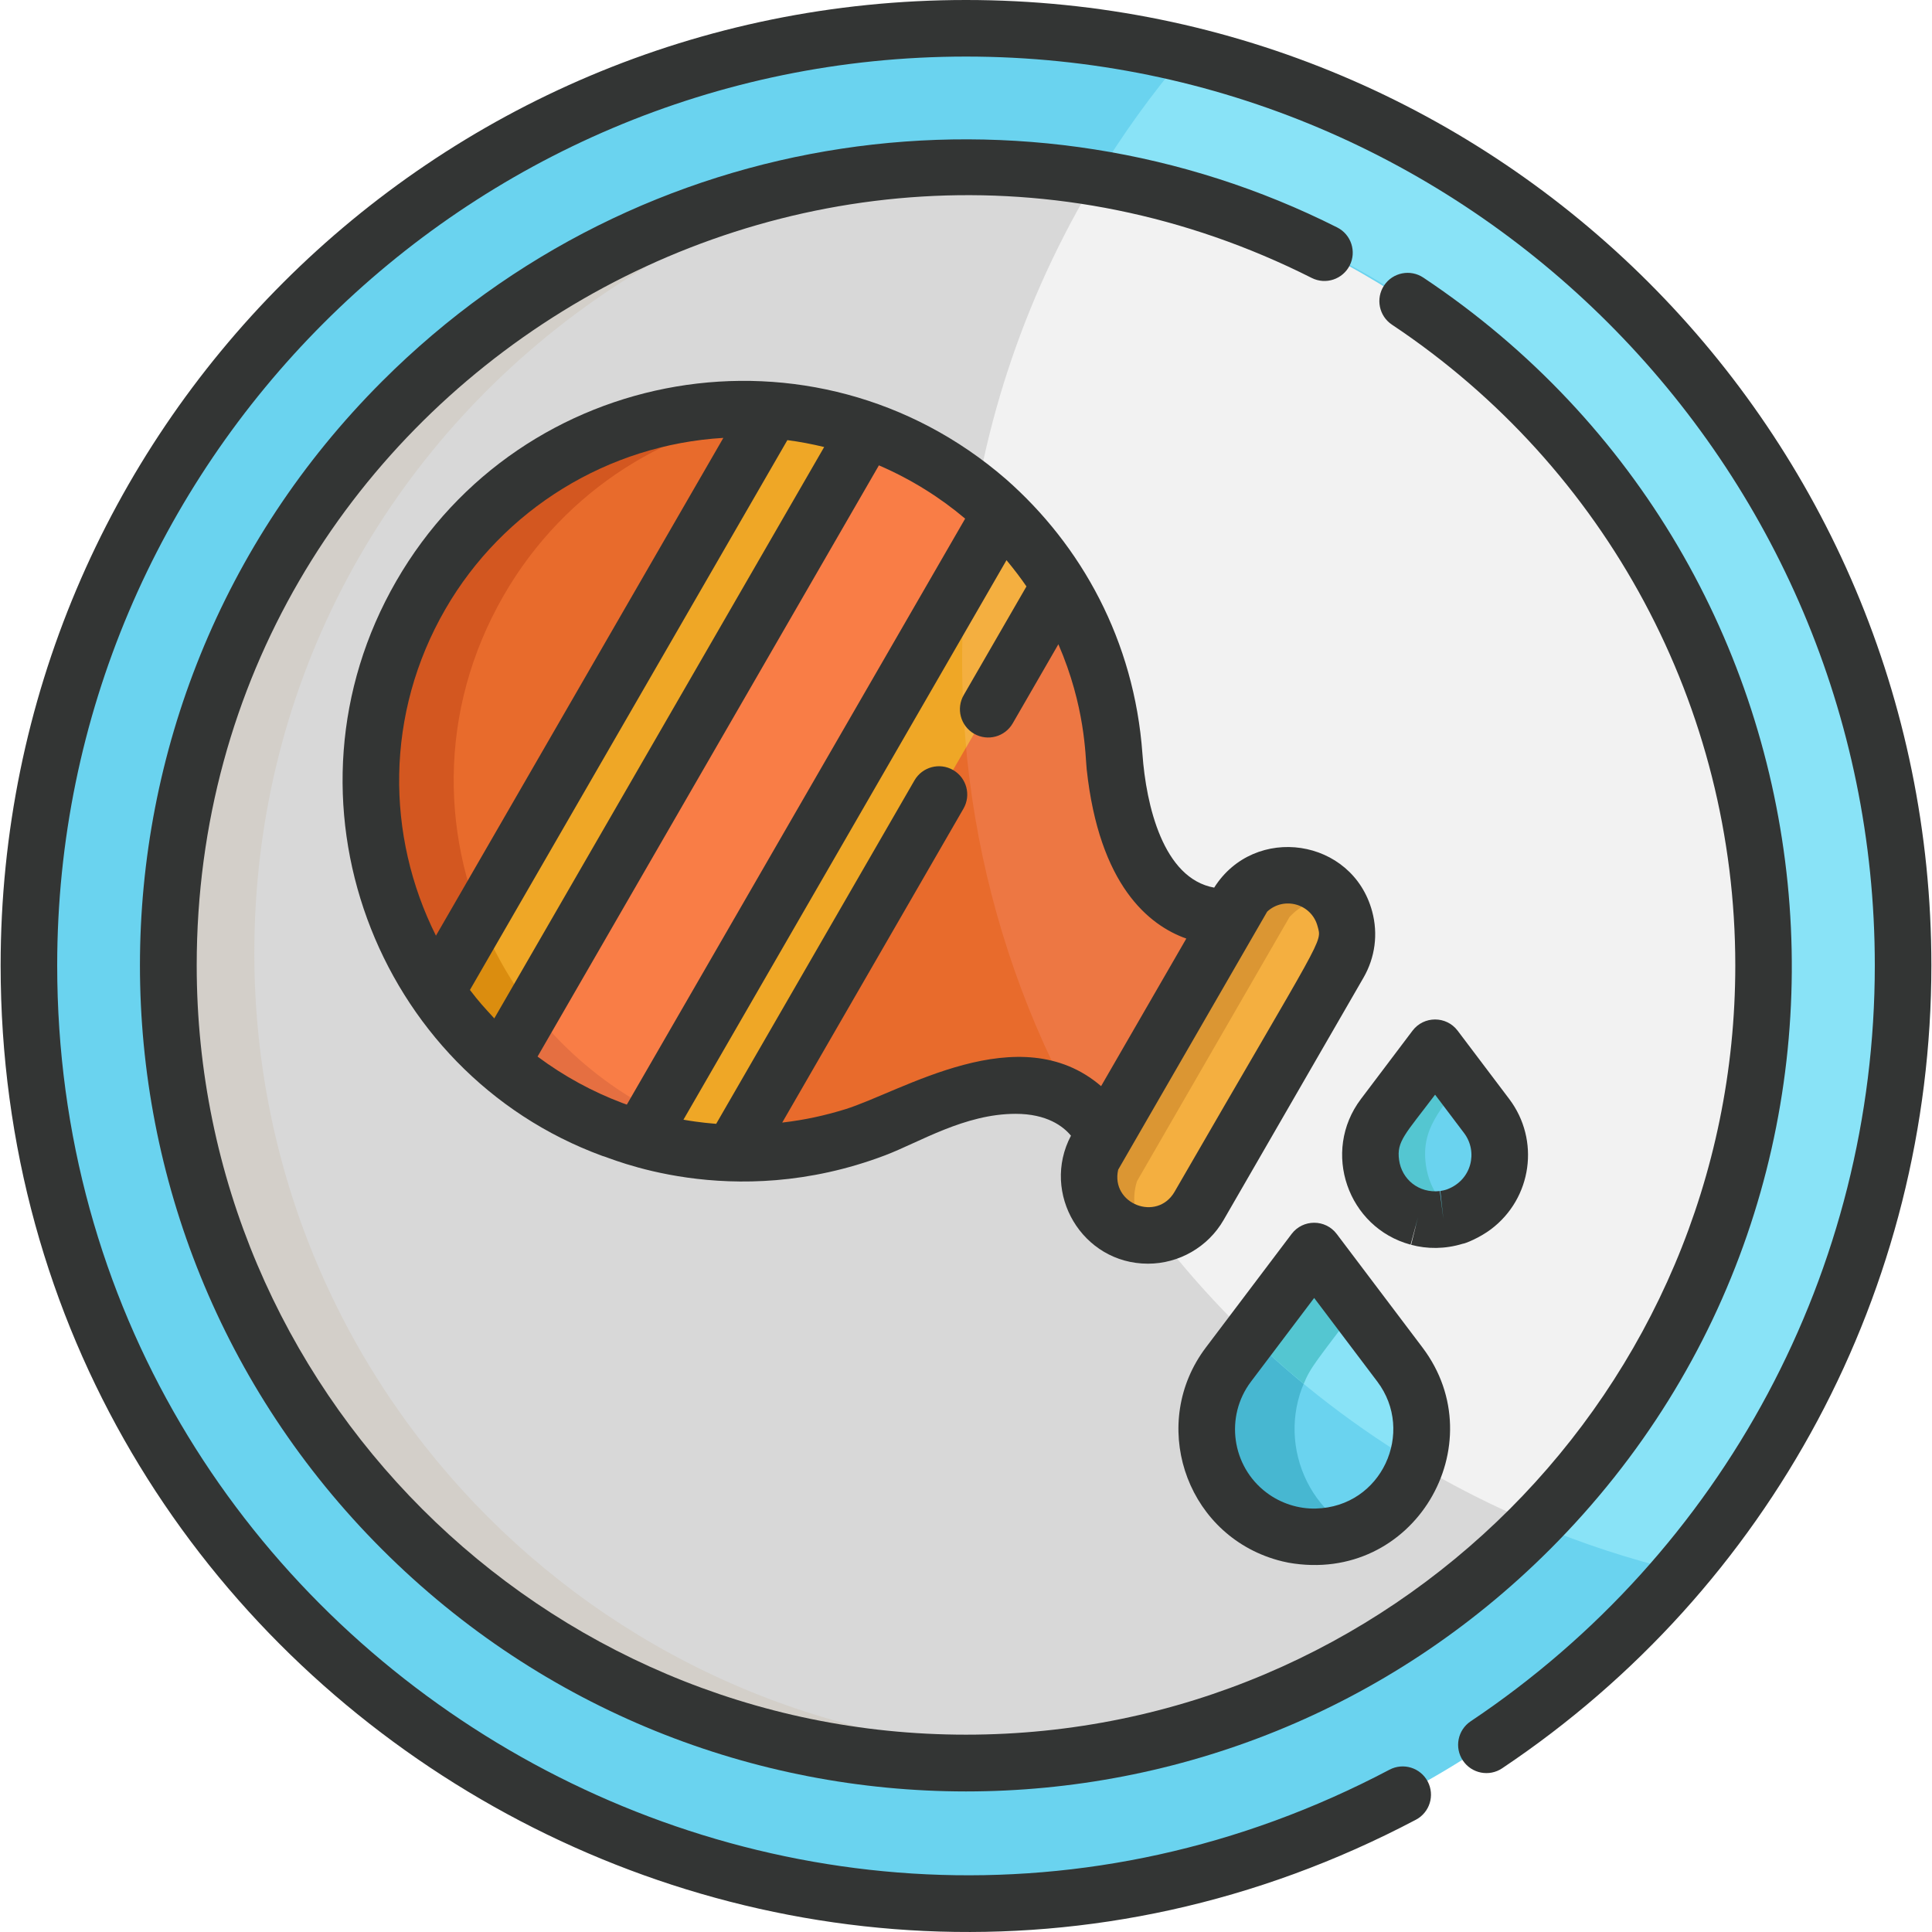 <?xml version="1.0" encoding="iso-8859-1"?>
<!-- Generator: Adobe Illustrator 19.0.0, SVG Export Plug-In . SVG Version: 6.00 Build 0)  -->
<svg version="1.1" id="Layer_1" xmlns="http://www.w3.org/2000/svg" xmlns:xlink="http://www.w3.org/1999/xlink" x="0px" y="0px"
	 viewBox="0 0 512 512" style="enable-background:new 0 0 512 512;" xml:space="preserve">
<path style="fill:#D8D8D8;" d="M253.613,37.049c-70.703,1.161-133.235,35.881-172.364,88.932
	c-57.212,76.878-56.337,183.766,0.001,259.468c48.836,66.209,128.828,97.874,206.533,86.847
	c101.032-14.113,181.097-97.686,187.65-202.905C483.367,139.793,378.791,34.628,253.613,37.049z"/>
<path style="fill:#D3CFC9;" d="M278.695,463.879c-116.697,0-211.297-94.602-211.297-211.298
	c0-145.981,145.076-248.324,282.691-198.912C203.123-14.146,34.426,93.467,34.426,255.833c0,122.906,99.637,222.543,222.544,222.543
	c56.839,0,108.689-21.317,148.021-56.381C369.759,448.303,326.047,463.879,278.695,463.879z"/>
<path style="fill:#F2F2F2;" d="M294.711,40.45c-85.206,131.492-28.184,310.315,120.332,366.675
	c37.671-39.274,60.821-92.578,60.821-151.292C475.864,147.395,397.111,58.125,294.711,40.45z"/>
<path style="fill:#E86B2C;" d="M283.224,159.417c0.221,0.4,4.015,7.706,4.015,8.163c5.295,12.153,7.504,23.434,8.154,35.457
	c0,0,0,0,0,0.004c4.793,44.466,30.602,39.743,30.602,39.743c1.841-3.191,2.323-4.195,3.753-5.758l-40.425,70.014
	c0.647-2.021,1.243-2.888,3.11-6.124c0,0-8.815-24.712-49.718-6.633c-0.001,0.002-0.001,0.002-0.003,0.002
	c-25.359,13.649-52.182,11.209-50.079,11.209c-72.84-3.23-118.445-83.06-81.086-147.766
	C150.464,90.316,247.699,93.831,283.224,159.417z"/>
<path style="fill:#D35720;" d="M133.526,157.728c16.281-28.199,44.392-45.303,74.443-48.676
	c-37.761-4.246-76.209,13.665-96.424,48.676c-40.584,70.295,16.742,155.982,96.294,147.236
	C137.778,297.087,97.858,219.504,133.526,157.728z"/>
<path style="fill:#ED7743;" d="M325.994,242.784c0,0-25.808,4.723-30.602-39.743c0-0.004,0-0.004,0-0.004
	c-0.65-12.014-2.923-23.502-8.154-35.454c0-0.972-9.797-22.55-28.242-37.124c-9.648,53.018-2.235,109.925,24.834,160.885
	c6.581,3.917,8.602,9.572,8.602,9.572l-1.602,2.772c0.073,0.119,0.148,0.237,0.222,0.358l38.695-67.019
	C328.316,238.588,327.836,239.591,325.994,242.784z"/>
<path style="fill:#F97D46;" d="M204.589,108.726l-88.957,154.079c13.337,19.457,33.16,32.971,53.944,38.91l95.683-165.728
	C248.876,120.257,227.454,110.497,204.589,108.726z"/>
<g>
	<path style="fill:#E56F41;" d="M204.1,109.572c1.281-0.195,2.566-0.375,3.855-0.52c-0.161-0.025-1.835-0.203-3.371-0.32
		L204.1,109.572z"/>
	<path style="fill:#E56F41;" d="M173.692,294.585c-21.864-11.349-37.989-29.649-46.587-51.653l-11.473,19.872
		c13.19,19.212,32.714,32.844,53.944,38.91L173.692,294.585z"/>
</g>
<path style="fill:#EFA726;" d="M261.854,187.974l18.91-32.756c-3.889-6.435-9.07-12.997-15.505-19.232l-95.683,165.728
	c7.998,2.271,15.806,3.592,24.406,3.814l54.825-94.958"/>
<path style="fill:#DB8D0F;" d="M195.564,302.787c-7.45-1.821-14.494-4.396-21.872-8.201l-4.116,7.13
	c7.998,2.271,15.806,3.592,24.406,3.814L195.564,302.787z"/>
<path style="fill:#F4AF40;" d="M256.033,198.053c7.505-12.993,2.541-4.395,24.732-42.835c-3.889-6.435-9.07-12.997-15.505-19.232
	l-9.197,15.929C254.617,167.465,254.607,182.488,256.033,198.053z"/>
<path style="fill:#EFA726;" d="M229.633,114.032c-8.202-2.896-16.619-4.653-25.044-5.305l-88.957,154.078
	c4.778,6.969,10.506,13.379,17.117,19.036C214.973,139.428,181.735,196.993,229.633,114.032z"/>
<g>
	<path style="fill:#DB8D0F;" d="M127.105,242.933l-11.473,19.872c4.77,6.943,10.442,13.328,17.117,19.036l8.285-14.354
		C135.192,259.959,130.522,251.678,127.105,242.933z"/>
	<path style="fill:#DB8D0F;" d="M204.585,108.732l-0.485,0.84c1.285-0.195,2.574-0.375,3.869-0.522
		C206.842,108.924,205.714,108.819,204.585,108.732z"/>
</g>
<path style="fill:#6AD3EF;" d="M348.21,329.012c-1.758,0-0.131-1.476-24.713,31.077c-17.824,23.597,4.792,56.968,33.586,48.349
	c21.322-6.641,28.471-31.616,15.836-48.349C348.269,327.449,349.921,329.012,348.21,329.012z"/>
<path style="fill:#47B7D1;" d="M349.324,360.088l11.798-15.623c-11.862-15.704-11.26-15.454-12.912-15.454
	c-0.784,0-1.524,0.367-1.995,0.993l-22.718,30.083c-19.246,25.48,8.484,60.221,37.627,46.815
	C343.148,398.654,337.427,375.842,349.324,360.088z"/>
<path style="fill:#89E3F7;" d="M348.21,329.012c-1.715,0-0.701-0.721-18.815,23.266c14.401,14.118,30.511,26.487,48,36.783
	c3.325-9.469,2.011-20.383-4.476-28.973C348.269,327.449,349.921,329.012,348.21,329.012z"/>
<path style="fill:#54C6D1;" d="M345.496,366.73c1.924-4.577,2.964-5.499,15.625-22.265c-11.862-15.704-11.26-15.454-12.912-15.454
	c-1.715,0-0.701-0.721-18.815,23.266C334.543,357.326,339.925,362.143,345.496,366.73z"/>
<path style="fill:#6AD3EF;" d="M395.9,294.245c-14.691-19.454-13.981-19.088-15.657-19.088c-1.663,0-0.91-0.444-15.657,19.088
	c-8.252,10.929-3.107,26.957,10.469,30.756l0.648-2.412l-0.498,2.452c2.222,0.608,4.778,0.825,7.415,0.513l-0.31-2.481l0.422,2.467
	C397.309,323.806,405.14,306.481,395.9,294.245z"/>
<path style="fill:#54C6D1;" d="M377.881,308.782c-1.356-9.73,3.864-14.654,10.896-23.97c-7.071-9.362-6.924-9.655-8.534-9.655
	c-1.663,0-0.91-0.444-15.657,19.088c-8.185,10.841-3.22,26.925,10.469,30.756l0.648-2.412l-0.498,2.452
	c2.222,0.608,4.778,0.825,7.415,0.513l-0.31-2.481l0.422,2.467c1.913-0.228,3.991-0.816,6.045-1.807
	C382.824,320.852,378.791,315.299,377.881,308.782z"/>
<path style="fill:#6AD3EF;" d="M255.969,7.576C118.86,7.576,7.71,118.722,7.71,255.833c0,137.109,111.15,248.26,248.259,248.26
	c136.748,0,248.259-110.8,248.259-248.26C504.227,118.722,393.079,7.576,255.969,7.576z M255.969,467.131
	c-116.696,0-211.296-94.601-211.296-211.297c0-116.695,94.601-211.297,211.296-211.297c116.081,0,211.297,94.019,211.297,211.297
	C467.266,372.531,372.665,467.131,255.969,467.131z"/>
<path style="fill:#89E3F7;" d="M445.291,416.428C564.204,276.381,494.366,57.686,314.098,14.436
	c-8.758,10.282-16.694,21.284-23.7,32.916C459.28,75.026,526.03,282.321,406.764,403.825
	C419.127,409.035,432.003,413.263,445.291,416.428z"/>
<path style="fill:#F4AF40;" d="M348.069,233.03c7.466,4.31,10.025,13.859,5.715,21.323l-37.07,64.209
	c-4.311,7.466-13.858,10.021-21.32,5.713c-6.47-3.734-9.244-11.396-7.071-18.235l40.424-70.013
	C333.578,230.725,341.604,229.299,348.069,233.03z"/>
<path style="fill:#DB9633;" d="M301.31,313.036l40.423-70.013c2.995-3.286,7.216-5.081,11.534-5.085
	c-5.648-8.543-17.742-9.35-24.523-1.911l-40.424,70.013c-3.186,10.027,4.295,20.314,14.853,20.314
	C300.618,322.478,299.868,317.577,301.31,313.036z"/>
<g>
	<path style="fill:#333534;" d="M256,0C114.599,0,0.166,114.423,0.166,255.834c0,192.294,205.156,316.057,375.061,226.413
		c3.661-1.933,5.063-6.466,3.131-10.128c-1.931-3.66-6.463-5.064-10.127-3.131C208.226,553.41,15.157,436.574,15.157,255.834
		C15.157,123.033,123.199,14.991,256,14.991s240.843,108.042,240.843,240.843c0,80.576-40.038,155.465-107.099,200.329
		c-3.441,2.302-4.364,6.957-2.062,10.397c2.303,3.441,6.959,4.366,10.397,2.062c71.23-47.651,113.755-127.198,113.755-212.788
		C511.834,114.432,397.411,0,256,0z"/>
	<path style="fill:#333534;" d="M354.367,60.274c-81.638-41.14-184.192-28.13-253.126,40.803
		c-85.535,85.535-85.541,223.974,0,309.517c85.537,85.536,223.975,85.542,309.517,0c97.906-97.908,81.238-260.545-33.562-337.027
		c-3.444-2.298-8.099-1.363-10.393,2.082c-2.296,3.445-1.363,8.099,2.082,10.393c56.973,37.957,90.986,101.43,90.986,169.793
		c0,112.414-91.455,203.871-203.87,203.871s-203.87-91.456-203.87-203.871c0-151.299,160.2-250.349,295.491-182.174
		c3.695,1.864,8.204,0.377,10.066-3.32C359.55,66.643,358.064,62.136,354.367,60.274z"/>
	<path style="fill:#333534;" d="M321.77,235.231c-13.525-2.429-18.047-21.831-19.016-35.493
		c-2.165-29.958-16.177-55.211-36.191-72.788c-50.789-43.978-128.398-30.379-161.525,26.999
		c-33.251,57.59-5.573,130.32,54.59,152.38c0.999,0,33.968,15.372,74.938-0.161c9.102-3.458,21.077-10.993,34.589-10.993
		c8.293,0,12.598,3.303,14.663,5.789c-8.04,15.239,2.953,33.924,20.407,33.924c8.237,0,15.912-4.427,20.029-11.556l37.082-64.23
		c3.086-5.346,3.907-11.573,2.309-17.537C358.422,222.078,332.479,218.276,321.77,235.231z M115.531,247.964
		c-13.271-26.495-13.525-58.782,2.489-86.519c15.34-26.568,43.225-43.614,73.676-45.401L115.531,247.964z M130.991,269.887
		c-2.785-3.045-3.94-4.25-6.454-7.539c3.679-6.371,80.419-139.289,84.125-145.708c3.317,0.423,6.529,1.049,9.751,1.825
		L130.991,269.887z M166.118,292.732c-1.29-0.46-1.294-0.466-1.294-0.466c-0.001,0-0.002-0.001-0.002-0.001
		c-7.839-2.978-15.252-6.977-22.363-12.26l90.461-156.682c8.554,3.681,16.301,8.571,22.855,14.122L166.118,292.732z
		 M291.802,287.839c-21.647-18.594-52.906,1.512-67.859,6.14c-5.408,1.651-10.517,2.8-16.648,3.517l48.031-83.191
		c2.07-3.585,0.842-8.169-2.743-10.239c-3.584-2.069-8.168-0.842-10.239,2.743l-52.55,91.019c-0.999-0.105-4.07-0.279-8.672-1.098
		c3.753-6.5,81.848-141.764,85.611-148.282c2.147,2.588,3.928,4.959,5.287,6.961l-16.625,28.795
		c-2.07,3.585-0.842,8.169,2.743,10.239c3.586,2.068,8.17,0.843,10.239-2.743l12.106-20.969c7.15,16.495,7.125,29.566,7.499,33.1
		c3.323,30.825,16.49,41.379,26.404,44.899C297.262,278.381,301.981,270.209,291.802,287.839z M311.272,315.836
		c-4.638,8.025-17,3.228-14.945-5.851c20.922-36.237,12.454-21.57,39.49-68.396c4.452-4.118,11.756-2.073,13.348,3.857
		C350.382,249.993,351.186,246.699,311.272,315.836z"/>
	<path style="fill:#333534;" d="M354.249,327.018c-3-3.971-8.968-3.966-11.964,0l-22.725,30.092
		c-14.953,19.804-5.761,48.526,17.846,55.989c0,0,1.839,0.607,4.043,1.028c33.334,5.891,54.883-31.38,35.524-57.019L354.249,327.018
		z M348.691,399.781c-4.495,0.123-9.222-1.33-13.062-4.23c-9.238-6.976-11.079-20.168-4.104-29.406l16.743-22.172l16.742,22.172
		C375.085,379.489,366.228,399.332,348.691,399.781z"/>
	<path style="fill:#333534;" d="M387.657,329.6c0.548,0,4.443-1.551,7.491-3.853c10.864-8.204,13.018-23.635,4.814-34.5
		l-13.669-18.099c-3-3.972-8.971-3.965-11.964,0l-13.667,18.099c-10.548,13.968-3.51,34.105,13.166,38.602l1.944-7.239l-1.811,7.275
		C378.201,331.029,382.942,331.052,387.657,329.6z M383.498,315.188c-0.001,0.001-0.002,0.001-0.002,0.001
		c-0.625,0.232-1.259,0.349-1.906,0.456l0.11-0.016l0.815,7.451l-0.949-7.435c-5.605,0.625-10.081-3.121-10.794-8.223
		c-0.694-4.978,1.592-6.794,9.539-17.32l7.687,10.179C391.736,305.229,390.023,312.745,383.498,315.188z"/>
</g>
<g>
</g>
<g>
</g>
<g>
</g>
<g>
</g>
<g>
</g>
<g>
</g>
<g>
</g>
<g>
</g>
<g>
</g>
<g>
</g>
<g>
</g>
<g>
</g>
<g>
</g>
<g>
</g>
<g>
</g>
</svg>
